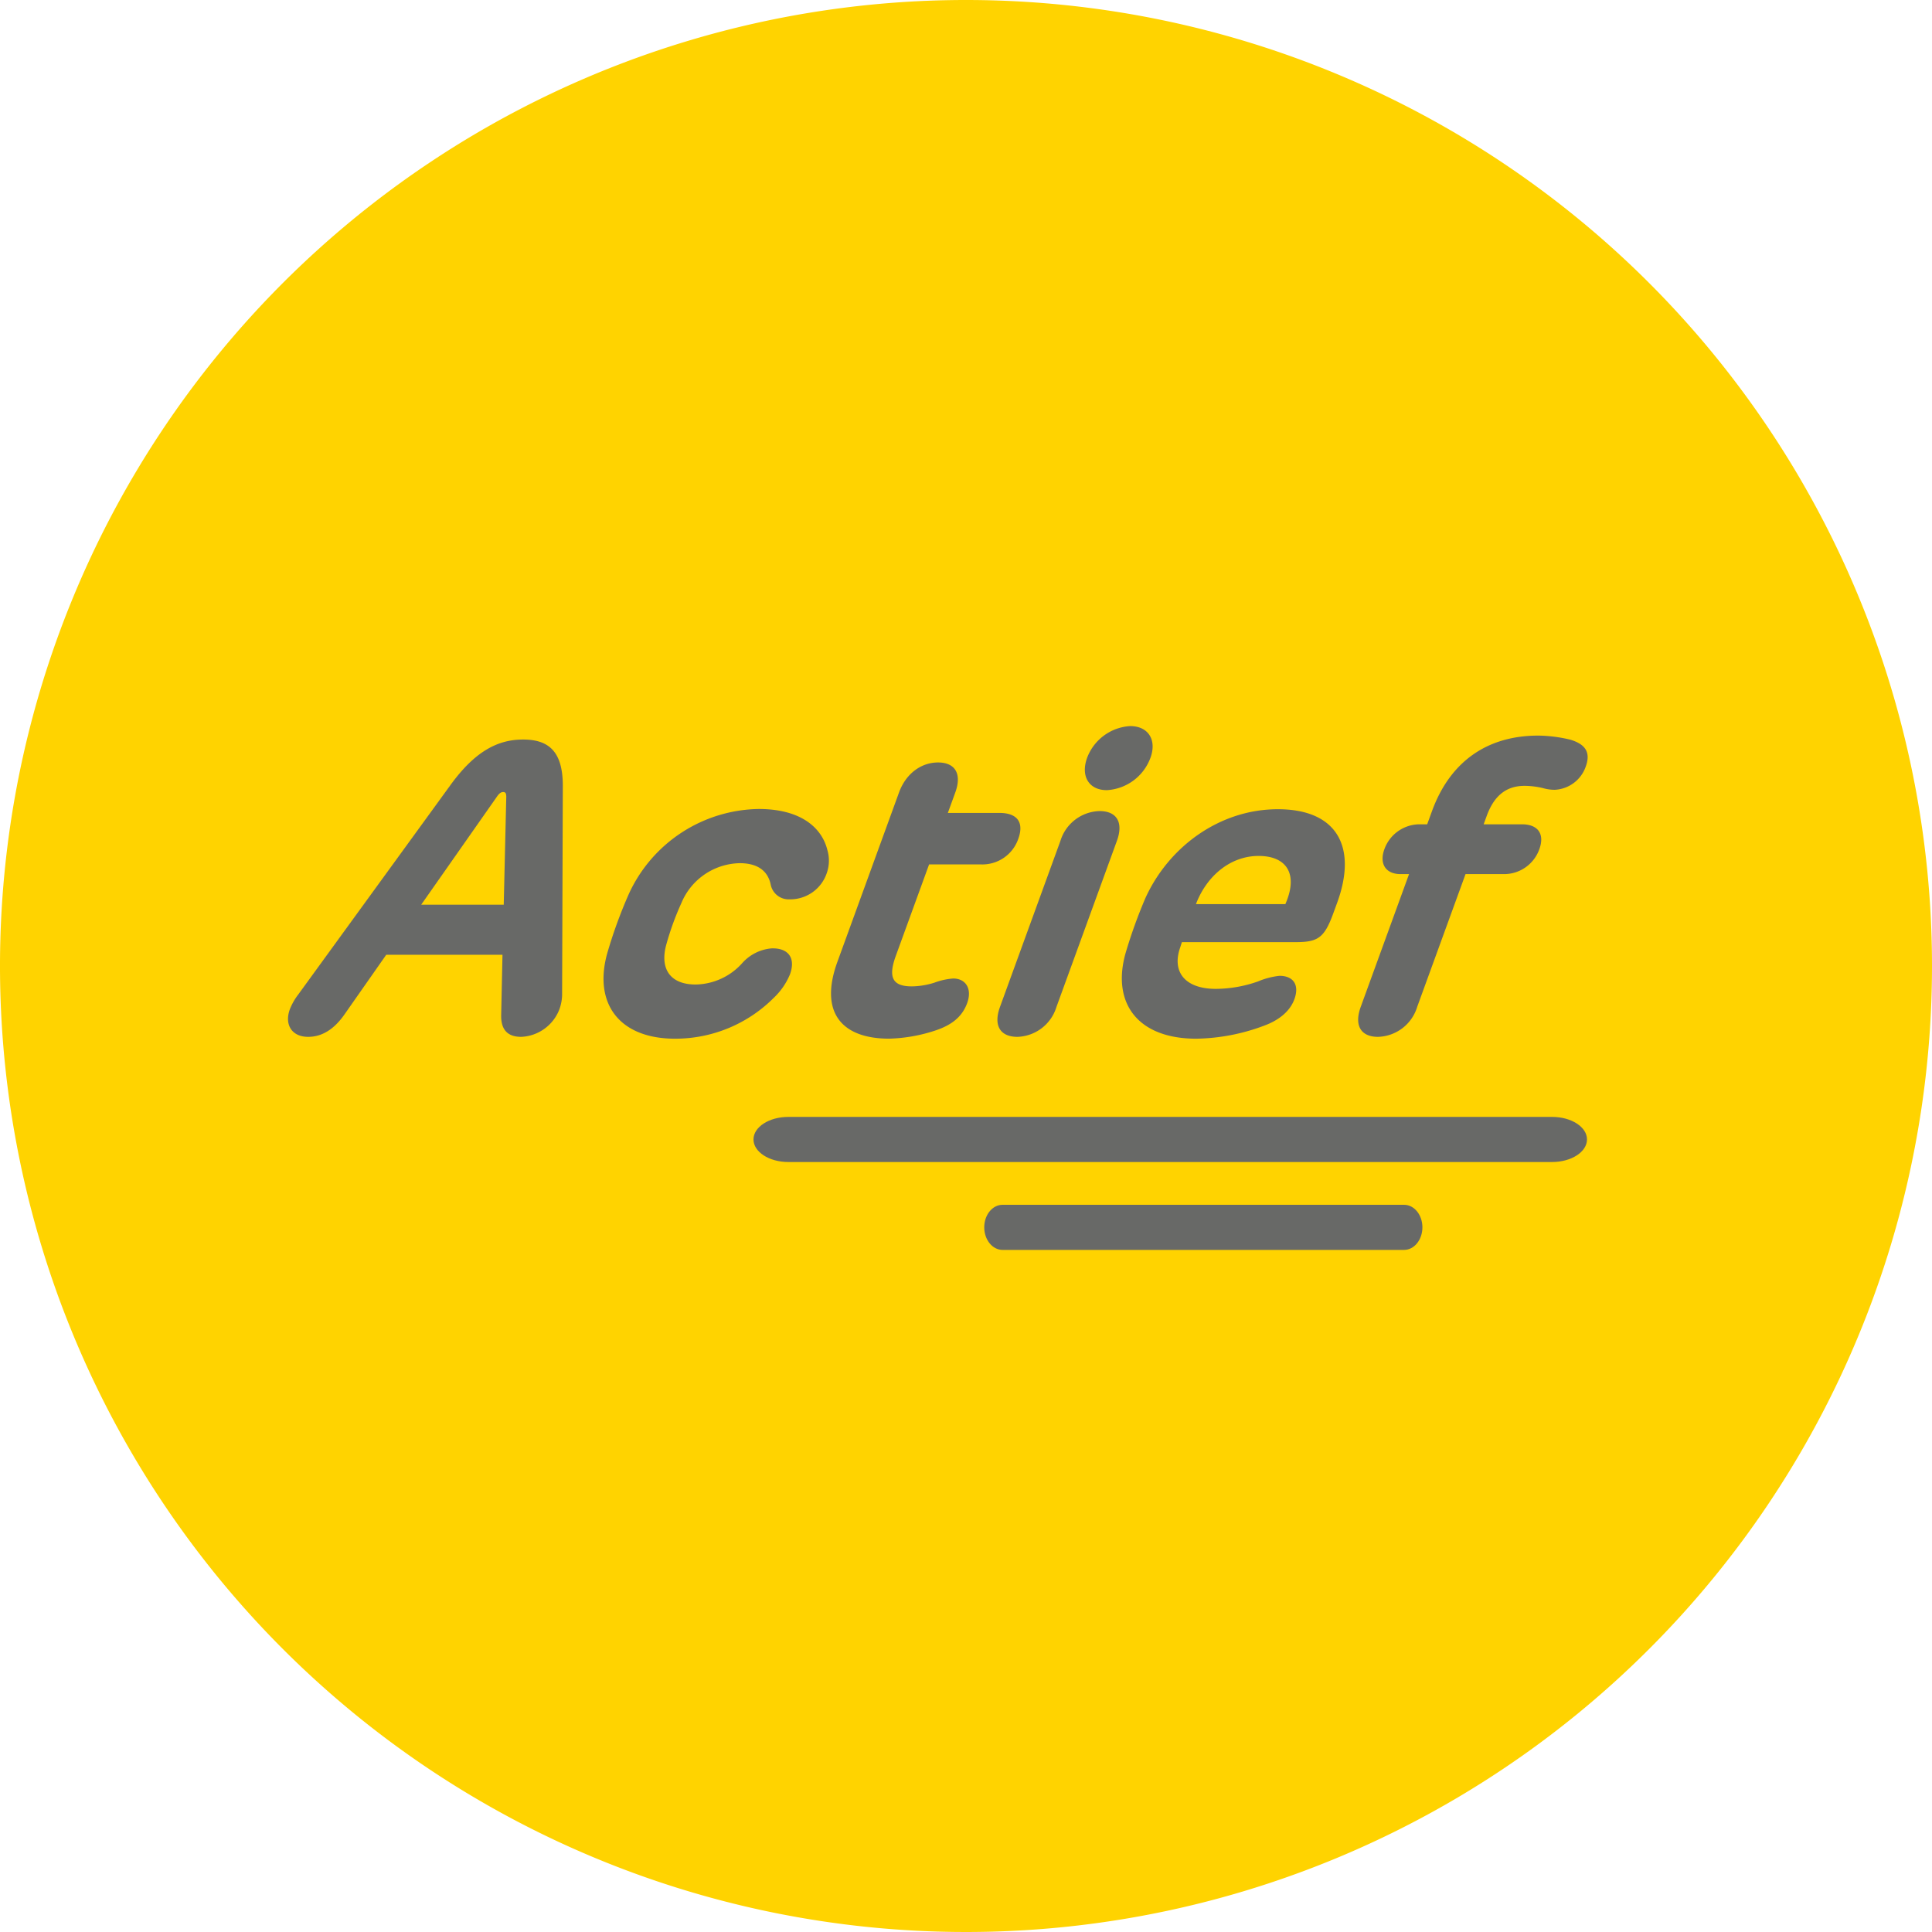 <svg xmlns="http://www.w3.org/2000/svg" viewBox="0 0 330 329.999">
  <g id="Group_318" data-name="Group 318" transform="translate(-893 -220.633)">
    <g id="Group_297" data-name="Group 297" transform="translate(893 220.633)">
      <path id="Path_704" data-name="Path 704" d="M330,165A165,165,0,1,1,165.005,0,164.995,164.995,0,0,1,330,165Z" fill="#ffd300"/>
      <g id="Group_296" data-name="Group 296" transform="translate(49.195 124.021)">
        <g id="Group_295" data-name="Group 295">
          <path id="Path_705" data-name="Path 705" d="M60.139,80.954a7.32,7.32,0,0,1-6.5,4.665c-2.3,0-3.533-1.169-3.426-3.889L50.434,71.6H30.577L23.508,81.7c-1.871,2.717-3.974,3.919-6.271,3.919-2.823,0-4.066-2.121-3.128-4.7a10.34,10.34,0,0,1,1.393-2.47L41.476,42.71c4.205-5.826,8.1-7.874,12.48-7.874s6.778,2.048,6.782,7.874l-.121,35.774A7.607,7.607,0,0,1,60.139,80.954ZM50.647,63.049l.434-18.468c-.018-.529-.11-.776-.533-.776-.386,0-.687.246-1.055.776L36.547,63.049Z" transform="translate(-13.8 -32.539)" fill="#686967"/>
          <path id="Path_706" data-name="Path 706" d="M39.182,61.232c-1.125,4.058.6,6.812,5.01,6.812a10.9,10.9,0,0,0,8-3.7,7.568,7.568,0,0,1,5-2.474c2.853-.074,4.132,1.658,3.114,4.448a11.691,11.691,0,0,1-2.757,3.992A23.774,23.774,0,0,1,40.685,77.3c-9.543,0-13.928-6.006-11.62-14.479A80.166,80.166,0,0,1,32.8,52.543a24.811,24.811,0,0,1,22.162-14.48c7.278,0,10.8,3.25,11.73,6.992a6.408,6.408,0,0,1-.11,3.992,6.582,6.582,0,0,1-6.356,4.448,3.12,3.12,0,0,1-3.2-2.47c-.408-2.084-1.9-3.705-5.293-3.705a11.017,11.017,0,0,0-9.973,6.811A47.988,47.988,0,0,0,39.182,61.232Z" transform="translate(25.43 -23.903)" fill="#686967"/>
          <path id="Path_707" data-name="Path 707" d="M60.26,41.026l-1.272,3.492h8.8c3.183,0,4.213,1.728,3.235,4.415a6.485,6.485,0,0,1-6.437,4.378h-8.8L50.093,68.952c-1.334,3.676-.548,5.194,2.742,5.194A13.348,13.348,0,0,0,56.7,73.51,11.671,11.671,0,0,1,59.9,72.8c2.154,0,3.275,1.768,2.389,4.2-.912,2.511-2.871,3.816-5.374,4.661a27.151,27.151,0,0,1-7.969,1.415c-8.054,0-11.98-4.452-8.819-13.134L50.648,41.026C51.82,37.81,54.419,35.9,57.316,35.9S61.429,37.81,60.26,41.026Z" transform="translate(53.716 -29.686)" fill="#686967"/>
          <path id="Path_708" data-name="Path 708" d="M67.173,53.811,56.851,82.167a7.209,7.209,0,0,1-6.672,5.124c-2.933,0-4.143-1.911-2.974-5.124L57.527,53.811a7.192,7.192,0,0,1,6.69-5.084C67.118,48.727,68.331,50.631,67.173,53.811Zm5.734-14.2a8.442,8.442,0,0,1-7.458,5.543c-3.044,0-4.514-2.364-3.36-5.543a8.383,8.383,0,0,1,7.345-5.4C72.54,34.211,74.014,36.578,72.907,39.615Z" transform="translate(74.409 -34.211)" fill="#686967"/>
          <path id="Path_709" data-name="Path 709" d="M89.33,54.031,88.646,55.9c-1.544,4.242-2.691,4.878-6.473,4.878H62.808c-.129.349-.221.7-.349,1.059-1.364,4.132.981,6.922,6.139,6.922a21.954,21.954,0,0,0,7.212-1.272,12.99,12.99,0,0,1,3.665-.956c2.3,0,3.455,1.481,2.544,3.988-.871,2.4-3.132,3.749-4.977,4.452a34.26,34.26,0,0,1-11.789,2.3c-9.965,0-14.45-6.04-12.09-14.549a85.3,85.3,0,0,1,3.419-9.5C60.6,44.426,69.3,38.074,79.2,38.074,89.234,38.074,92.826,44.426,89.33,54.031ZM75.906,46.054c-4.7,0-8.708,3.25-10.605,7.977l-.092.25H80.475C82.728,49.157,80.714,46.054,75.906,46.054Z" transform="translate(89.879 -23.874)" fill="#686967"/>
          <path id="Path_710" data-name="Path 710" d="M97.111,43.909a7.225,7.225,0,0,1-2.018-.287,13.787,13.787,0,0,0-3.143-.386c-3.29,0-5.279,1.871-6.473,5.154l-.515,1.415H91.5c2.827,0,3.893,1.731,2.978,4.235A6.385,6.385,0,0,1,88.4,58.311H81.867L73.611,80.984a7.209,7.209,0,0,1-6.7,5.124c-2.9,0-4.11-1.911-2.944-5.124l8.252-22.673H70.769c-2.511,0-3.683-1.728-2.757-4.271a6.425,6.425,0,0,1,5.856-4.235h1.448l.812-2.228c3.147-8.653,9.613-12.925,18.163-12.925a24.556,24.556,0,0,1,5.507.706c2.415.743,3.529,2.047,2.6,4.591A5.9,5.9,0,0,1,97.111,43.909Z" transform="translate(119.262 -33.028)" fill="#686967"/>
        </g>
        <path id="Path_711" data-name="Path 711" d="M41.377,60.076c-3.279,0-5.948-1.728-5.948-3.856h0c0-2.128,2.669-3.849,5.948-3.849h130.47c3.279,0,5.951,1.72,5.951,3.849h0c0,2.128-2.672,3.856-5.951,3.856Z" transform="translate(44.078 14.384)" fill="#686967"/>
        <path id="Path_712" data-name="Path 712" d="M49.279,64.16c-1.724,0-3.128-1.728-3.128-3.856h0c0-2.128,1.4-3.849,3.128-3.849h68.589c1.724,0,3.125,1.72,3.125,3.849h0c0,2.128-1.4,3.856-3.125,3.856Z" transform="translate(72.769 25.312)" fill="#686967"/>
      </g>
    </g>
  </g>
</svg>
